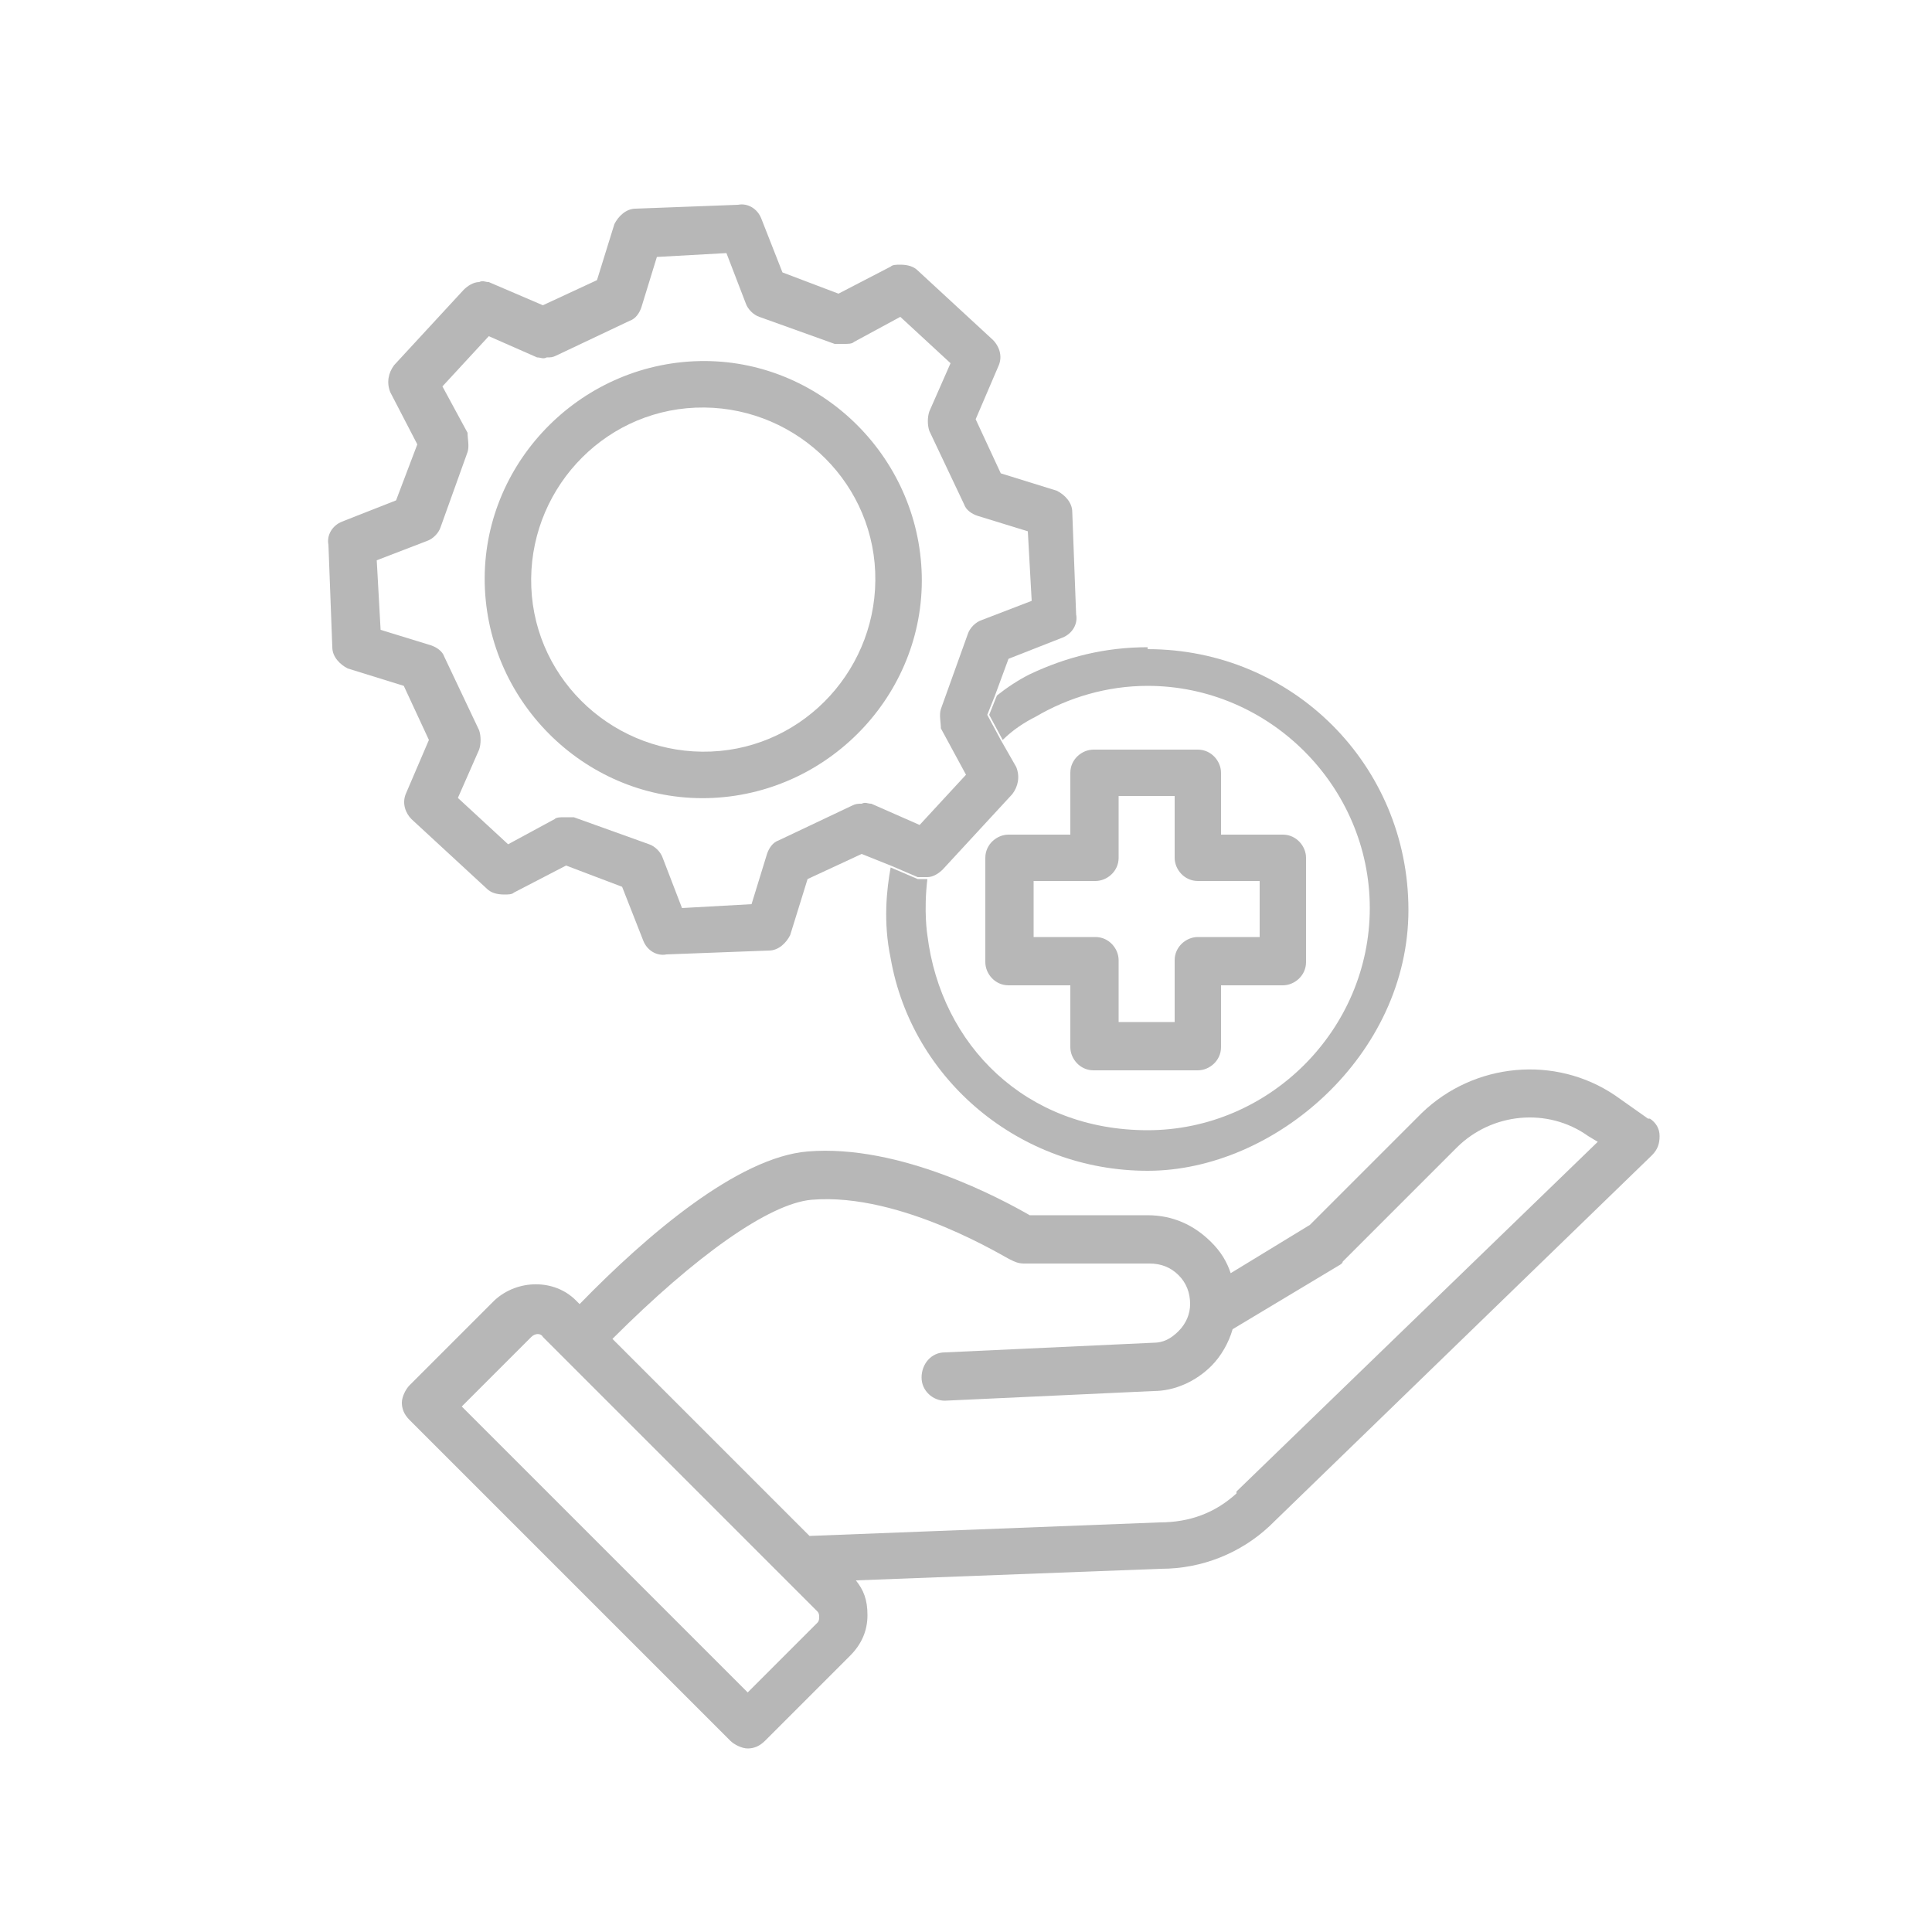 <?xml version="1.0" encoding="UTF-8"?>
<svg xmlns="http://www.w3.org/2000/svg" id="Ebene_1" version="1.1" viewBox="0 0 100 100">
  <defs>
    <style>
      .st0 {
        fill: none;
      }

      .st1 {
        fill: #b7b7b7;
      }
    </style>
  </defs>
  <path class="st1" d="M62,55.4h-5.4c-.7,0-1.2-.6-1.2-1.2v-3.2h-3.2c-.7,0-1.2-.6-1.2-1.2v-5.4c0-.7.6-1.2,1.2-1.2h3.2v-3.2c0-.7.6-1.2,1.2-1.2h5.4c.7,0,1.2.6,1.2,1.2v3.2h3.2c.7,0,1.2.6,1.2,1.2v5.4c0,.7-.6,1.2-1.2,1.2h-3.2v3.2c0,.7-.6,1.2-1.2,1.2ZM57.9,52.9h2.9v-3.2c0-.7.6-1.2,1.2-1.2h3.2v-2.9h-3.2c-.7,0-1.2-.6-1.2-1.2v-3.2h-2.9v3.2c0,.7-.6,1.2-1.2,1.2h-3.2v2.9h3.2c.7,0,1.2.6,1.2,1.2v3.2Z"></path>
  <g>
    <path class="st0" d="M28.1,69.2c-.2-.2-.5-.2-.6,0l-3.6,3.6,14.8,14.8,3.6-3.6c.1-.1.1-.2.1-.3s0-.2-.1-.3l-14.2-14.2Z"></path>
    <path class="st0" d="M75.4,59.5l-5.9,5.9c0,0-.2.1-.2.2l-5.5,3.3c-.2.7-.6,1.3-1.1,1.9-.8.8-1.8,1.3-3,1.3l-10.8.5s0,0,0,0c-.7,0-1.2-.5-1.2-1.2,0-.7.5-1.3,1.2-1.3l10.8-.5c.5,0,1-.2,1.3-.6s.6-.8.6-1.4c0-.5-.2-1.1-.6-1.5-.4-.4-.9-.6-1.5-.6h-6.5c-.2,0-.5,0-.7-.2,0,0-5.6-3.5-10.3-3.1-2.2.2-6,2.9-10.3,7.2l10.2,10.2,18.1-.7c1.5,0,2.9-.6,4-1.5l18.7-18.1-.5-.3c-2.1-1.4-5-1.2-6.8.6Z"></path>
    <path class="st1" d="M85.3,57.9l-1.7-1.2c-3.1-2.1-7.3-1.7-10,.9l-5.8,5.8-4.1,2.5c-.2-.6-.5-1.1-1-1.6-.9-.9-2-1.4-3.3-1.4h-6.1c-1.4-.8-6.7-3.7-11.5-3.3-3.6.3-8.3,4.3-11.8,7.9l-.2-.2c-1.1-1.1-3-1.1-4.2,0l-4.4,4.4c-.2.2-.4.6-.4.9s.1.6.4.9l16.6,16.6c.2.2.6.4.9.4s.6-.1.9-.4l4.4-4.4c.6-.6.9-1.3.9-2.1s-.2-1.3-.6-1.8l15.8-.6c2.1,0,4.1-.8,5.6-2.2l19.8-19.2c.3-.3.4-.6.4-1,0-.4-.2-.7-.5-.9ZM42.3,84l-3.6,3.6-14.8-14.8,3.6-3.6c.2-.2.5-.2.6,0l14.2,14.2c.1.1.1.2.1.3s0,.2-.1.3ZM64,77.3c-1.1,1-2.4,1.5-4,1.5l-18.1.7-10.2-10.2c4.3-4.3,8.1-7,10.3-7.2,4.7-.4,10.2,3.1,10.3,3.1.2.1.4.2.7.2h6.5c.6,0,1.1.2,1.5.6.4.4.6.9.6,1.5,0,.5-.2,1-.6,1.4s-.8.6-1.3.6l-10.8.5c-.7,0-1.2.6-1.2,1.3,0,.7.6,1.2,1.2,1.2s0,0,0,0l10.8-.5c1.1,0,2.2-.5,3-1.3.5-.5.9-1.2,1.1-1.9l5.5-3.3c0,0,.2-.1.2-.2l5.9-5.9c1.8-1.8,4.7-2.1,6.8-.6l.5.3-18.7,18.1Z"></path>
  </g>
  <g>
    <path class="st0" d="M50.1,40.1l-1.3-2.4c-.2-.3-.2-.7,0-1l1.4-3.9c.1-.3.4-.6.7-.7l2.6-1-.2-3.6-2.6-.8c-.3,0-.6-.3-.7-.6l-1.8-3.8c-.1-.3-.1-.7,0-1l1.1-2.5-2.6-2.4-2.4,1.3c-.2,0-.3.1-.5.1-.2,0-.3,0-.5,0l-3.9-1.4c-.3-.1-.6-.4-.7-.7l-1-2.6-3.6.2-.8,2.6c-.1.3-.3.6-.6.7l-3.8,1.8c-.1,0-.3.1-.5.1-.2,0-.4,0-.5,0l-2.5-1.1-2.4,2.6,1.3,2.4c.2.3.2.7,0,1l-1.4,3.9c-.1.3-.4.6-.7.7l-2.6,1,.2,3.6,2.6.8c.3,0,.6.3.7.6l1.8,3.8c.1.3.2.7,0,1l-1.1,2.5,2.6,2.4,2.4-1.3c.2,0,.3-.1.5-.1.2,0,.3,0,.5,0l3.9,1.4c.3.1.6.4.7.7l1,2.6,3.6-.2.8-2.6c0-.3.3-.6.6-.7l3.8-1.8c.1,0,.3-.1.5-.1.2,0,.4,0,.5,0l2.5,1.1,2.4-2.6Z"></path>
    <path class="st0" d="M52.4,41.1l-3.6,3.9c-.2.2-.5.4-.8.4,0,0,0,0,0,0-.3,1.8,0,2.9,0,2.9.7,5.7,5.5,10.1,11.4,10.1s11.5-5.2,11.5-11.5-5.2-11.5-11.5-11.5-4.1.6-5.8,1.6c-.6.4-1.2.8-1.7,1.2l.8,1.4c.2.4.2,1-.2,1.4Z"></path>
    <path class="st1" d="M59.4,33.5c-2.2,0-4.2.5-6.1,1.4-.6.3-1.2.7-1.7,1.1l-.4,1,.7,1.3c.5-.5,1.1-.9,1.7-1.2,1.7-1,3.7-1.6,5.8-1.6,6.3,0,11.5,5.2,11.5,11.5s-5.2,11.5-11.5,11.5-10.7-4.4-11.4-10.1c0,0-.2-1.2,0-2.9-.2,0-.3,0-.5,0l-1.4-.6c-.2,1.1-.4,2.8,0,4.7,1.1,6.3,6.7,11,13.3,11s13.5-6,13.5-13.5-6-13.5-13.5-13.5Z"></path>
    <path class="st1" d="M48,45.4s0,0,0,0c.3,0,.6-.2.8-.4l3.6-3.9c.3-.4.4-.9.2-1.4l-.8-1.4-.7-1.3.4-1,.7-1.9,2.8-1.1c.5-.2.8-.7.7-1.2l-.2-5.3c0-.5-.4-.9-.8-1.1l-2.9-.9-1.3-2.8,1.2-2.8c.2-.5,0-1-.3-1.3l-3.9-3.6c-.2-.2-.5-.3-.9-.3-.2,0-.4,0-.5.1l-2.7,1.4-2.9-1.1-1.1-2.8c-.2-.5-.7-.8-1.2-.7l-5.3.2c-.5,0-.9.4-1.1.8l-.9,2.9-2.8,1.3-2.8-1.2c-.2,0-.3-.1-.5,0-.3,0-.6.2-.8.4l-3.6,3.9c-.3.4-.4.9-.2,1.4l1.4,2.7-1.1,2.9-2.8,1.1c-.5.2-.8.7-.7,1.2l.2,5.3c0,.5.4.9.8,1.1l2.9.9,1.3,2.8-1.2,2.8c-.2.5,0,1,.3,1.3l3.9,3.6c.2.2.5.3.9.3.2,0,.4,0,.5-.1l2.7-1.4,2.9,1.1,1.1,2.8c.2.5.7.8,1.2.7l5.3-.2c.5,0,.9-.4,1.1-.8l.9-2.9,2.8-1.3,1.5.6,1.4.6c.2,0,.3,0,.5,0ZM44.6,41.6c-.2,0-.3,0-.5.1l-3.8,1.8c-.3.1-.5.4-.6.7l-.8,2.6-3.6.2-1-2.6c-.1-.3-.4-.6-.7-.7l-3.9-1.4c-.1,0-.3,0-.5,0-.2,0-.4,0-.5.1l-2.4,1.3-2.6-2.4,1.1-2.5c.1-.3.1-.7,0-1l-1.8-3.8c-.1-.3-.4-.5-.7-.6l-2.6-.8-.2-3.6,2.6-1c.3-.1.6-.4.7-.7l1.4-3.9c.1-.3,0-.7,0-1l-1.3-2.4,2.4-2.6,2.5,1.1c.2,0,.3.1.5,0,.2,0,.3,0,.5-.1l3.8-1.8c.3-.1.5-.4.6-.7l.8-2.6,3.6-.2,1,2.6c.1.3.4.6.7.7l3.9,1.4c.1,0,.3,0,.5,0,.2,0,.4,0,.5-.1l2.4-1.3,2.6,2.4-1.1,2.5c-.1.3-.1.7,0,1l1.8,3.8c.1.3.4.5.7.6l2.6.8.2,3.6-2.6,1c-.3.1-.6.4-.7.7l-1.4,3.9c-.1.3,0,.7,0,1l1.3,2.4-2.4,2.6-2.5-1.1c-.2,0-.3-.1-.5,0Z"></path>
  </g>
  <path class="st1" d="M25.1,30.5c-.3-6.2,4.6-11.5,10.8-11.8,6.2-.3,11.5,4.6,11.8,10.8.3,6.2-4.6,11.5-10.8,11.8s-11.5-4.6-11.8-10.8ZM27.5,30.4c.2,4.9,4.4,8.7,9.3,8.5s8.7-4.4,8.5-9.3-4.4-8.7-9.3-8.5-8.7,4.4-8.5,9.3Z"></path>
</svg>
